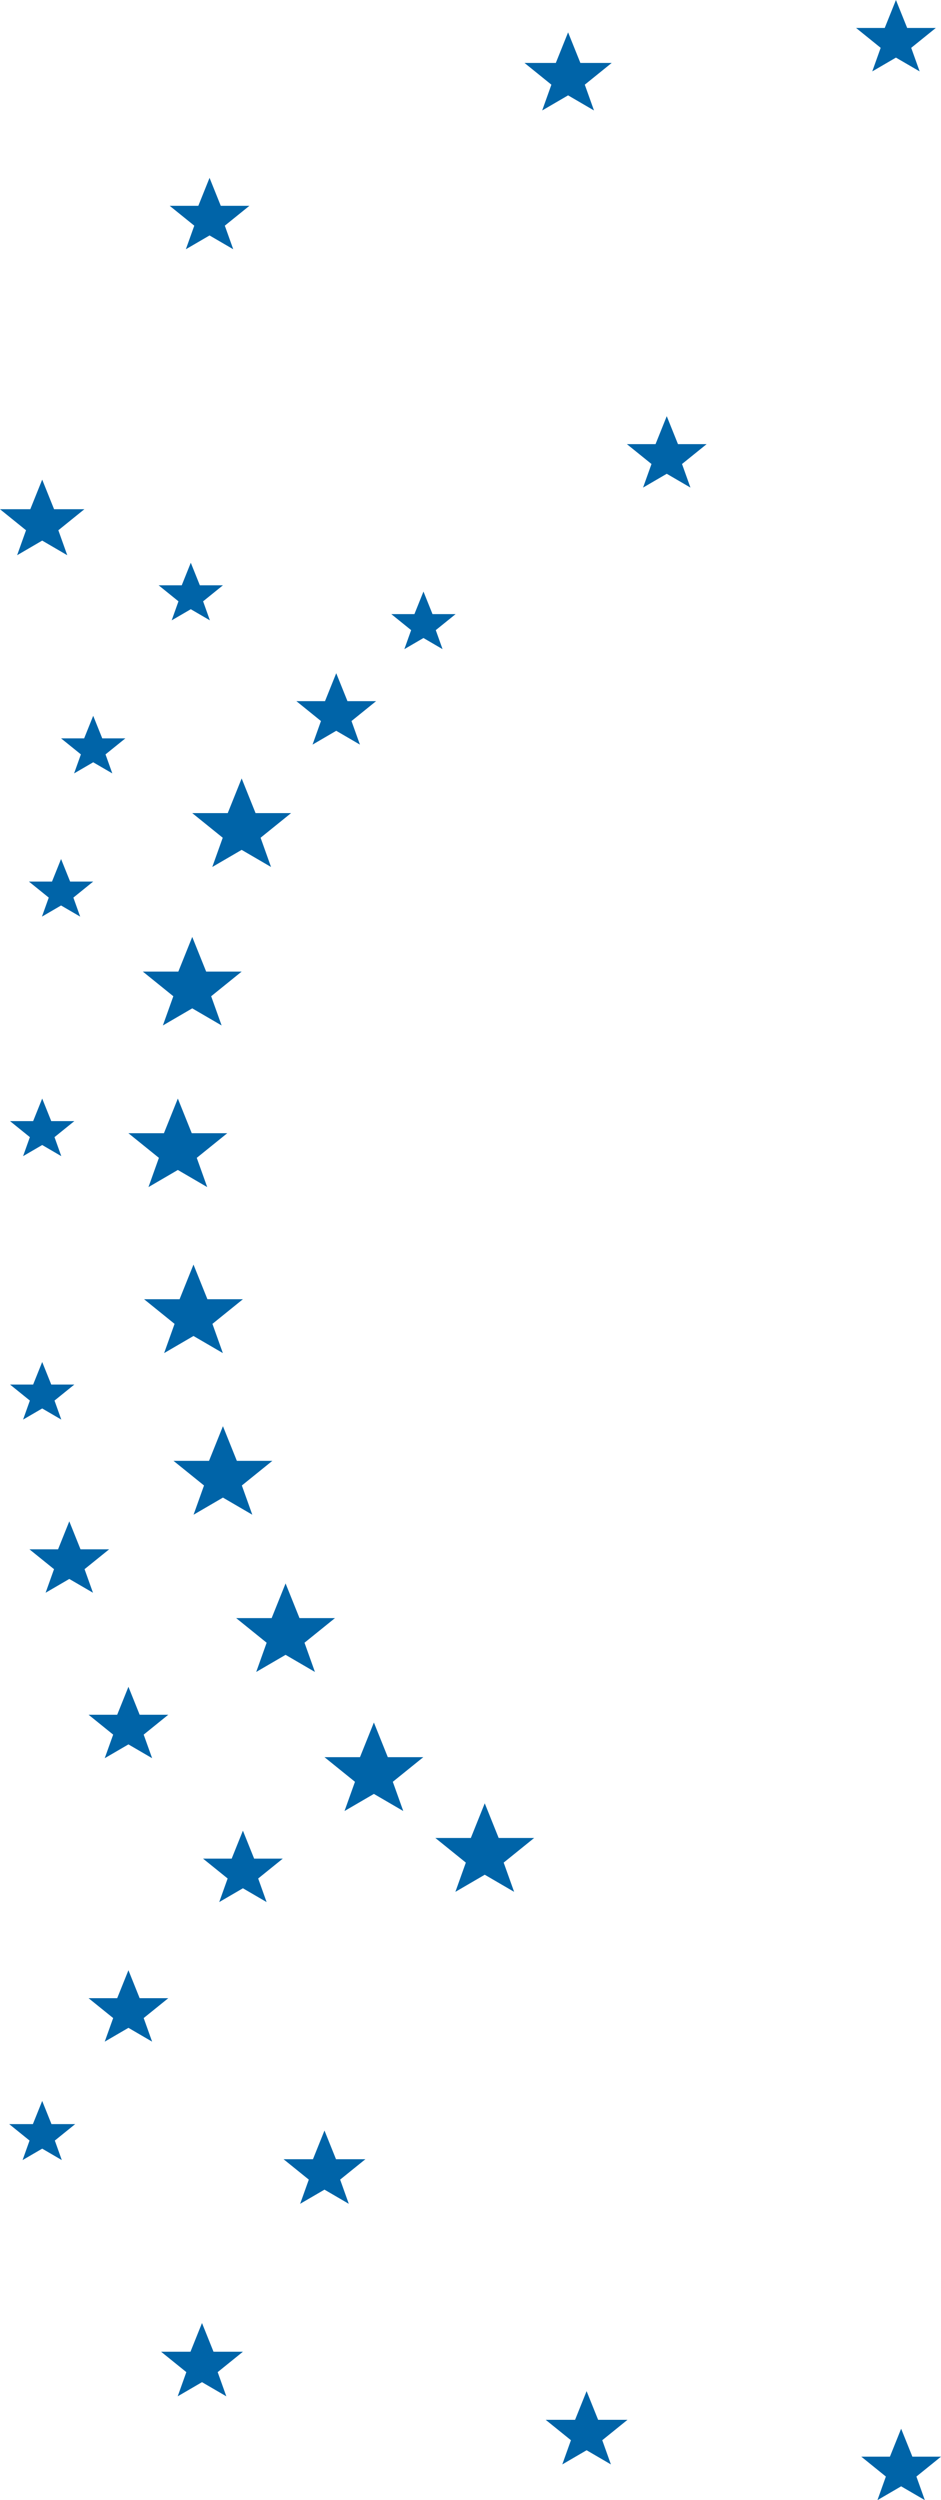 <?xml version="1.0" encoding="UTF-8"?> <svg xmlns="http://www.w3.org/2000/svg" id="Layer_2" data-name="Layer 2" viewBox="0 0 499.76 1327.63"><defs><style> .cls-1 { fill: #0064a8; } </style></defs><g id="Layer_1-2" data-name="Layer 1"><g><polygon class="cls-1" points="224.81 933.1 205.96 933.1 198.57 914.69 191.18 933.1 172.33 933.1 188.52 946.18 182.97 961.7 198.57 952.61 214.17 961.7 208.62 946.18 224.81 933.1"></polygon><polygon class="cls-1" points="177.91 859.25 159.06 859.25 151.67 840.84 144.27 859.25 125.42 859.25 141.61 872.33 136.07 887.85 151.67 878.76 167.26 887.85 161.72 872.33 177.91 859.25"></polygon><polygon class="cls-1" points="144.64 775.75 125.79 775.75 118.4 757.34 111.01 775.75 92.16 775.75 108.35 788.83 102.8 804.36 118.4 795.26 134 804.36 128.45 788.83 144.64 775.75"></polygon><polygon class="cls-1" points="129.01 689.92 110.16 689.92 102.76 671.52 95.37 689.92 76.52 689.92 92.71 703.01 87.17 718.53 102.76 709.44 118.36 718.53 112.82 703.01 129.01 689.92"></polygon><polygon class="cls-1" points="120.69 601.77 101.84 601.77 94.45 583.36 87.06 601.77 68.2 601.77 84.39 614.85 78.85 630.38 94.45 621.28 110.05 630.38 104.5 614.85 120.69 601.77"></polygon><polygon class="cls-1" points="128.34 515.94 109.49 515.94 102.1 497.54 94.71 515.94 75.86 515.94 92.05 529.03 86.5 544.55 102.1 535.46 117.7 544.55 112.15 529.03 128.34 515.94"></polygon><polygon class="cls-1" points="154.59 431.78 135.73 431.78 128.34 413.37 120.95 431.78 102.1 431.78 118.29 444.86 112.74 460.39 128.34 451.3 143.94 460.39 138.4 444.86 154.59 431.78"></polygon><polygon class="cls-1" points="199.74 372.33 184.54 372.33 178.57 357.49 172.61 372.33 157.41 372.33 170.46 382.89 165.99 395.41 178.57 388.07 191.16 395.41 186.68 382.89 199.74 372.33"></polygon><polygon class="cls-1" points="132.46 109.29 117.25 109.29 111.29 94.44 105.33 109.29 90.12 109.29 103.18 119.84 98.71 132.36 111.29 125.03 123.87 132.36 119.4 119.84 132.46 109.29"></polygon><polygon class="cls-1" points="499.76 1304.55 484.56 1304.55 478.59 1289.71 472.63 1304.55 457.43 1304.55 470.48 1315.11 466.01 1327.63 478.59 1320.3 491.17 1327.63 486.7 1315.11 499.76 1304.55"></polygon><polygon class="cls-1" points="497 14.85 481.8 14.85 475.83 0 469.87 14.85 454.67 14.85 467.72 25.4 463.25 37.92 475.83 30.59 488.42 37.92 483.94 25.4 497 14.85"></polygon><polygon class="cls-1" points="324.87 33.42 308.24 33.42 301.71 17.18 295.19 33.42 278.56 33.42 292.84 44.97 287.95 58.66 301.71 50.64 315.47 58.66 310.58 44.97 324.87 33.42"></polygon><polygon class="cls-1" points="375.28 235.85 360.07 235.85 354.11 221 348.15 235.85 332.94 235.85 346 246.4 341.53 258.92 354.11 251.59 366.69 258.92 362.22 246.4 375.28 235.85"></polygon><polygon class="cls-1" points="118.4 310.81 106.14 310.81 101.33 298.83 96.52 310.81 84.25 310.81 94.78 319.32 91.18 329.42 101.33 323.51 111.47 329.42 107.87 319.32 118.4 310.81"></polygon><polygon class="cls-1" points="241.97 326.11 229.71 326.11 224.9 314.13 220.09 326.11 207.82 326.11 218.35 334.62 214.75 344.72 224.9 338.8 235.04 344.72 231.44 334.62 241.97 326.11"></polygon><polygon class="cls-1" points="44.81 270.41 28.72 270.41 22.41 254.69 16.09 270.41 0 270.41 13.82 281.58 9.09 294.84 22.41 287.07 35.72 294.84 30.99 281.58 44.81 270.41"></polygon><polygon class="cls-1" points="66.58 392.09 54.31 392.09 49.5 380.11 44.69 392.09 32.43 392.09 42.96 400.6 39.35 410.7 49.5 404.79 59.65 410.7 56.04 400.6 66.58 392.09"></polygon><polygon class="cls-1" points="49.5 468.13 37.24 468.13 32.43 456.16 27.62 468.13 15.35 468.13 25.89 476.65 22.28 486.75 32.43 480.83 42.58 486.75 38.97 476.65 49.5 468.13"></polygon><polygon class="cls-1" points="150.18 986.98 134.97 986.98 129.01 972.13 123.04 986.98 107.84 986.98 120.9 997.53 116.43 1010.05 129.01 1002.72 141.59 1010.05 137.12 997.53 150.18 986.98"></polygon><polygon class="cls-1" points="89.37 1061.09 74.17 1061.09 68.21 1046.24 62.24 1061.09 47.04 1061.09 60.1 1071.64 55.62 1084.17 68.21 1076.83 80.79 1084.17 76.31 1071.64 89.37 1061.09"></polygon><polygon class="cls-1" points="89.37 910.57 74.17 910.57 68.21 895.73 62.24 910.57 47.04 910.57 60.1 921.13 55.62 933.65 68.21 926.32 80.79 933.65 76.31 921.13 89.37 910.57"></polygon><polygon class="cls-1" points="57.97 822.72 42.76 822.72 36.8 807.87 30.84 822.72 15.63 822.72 28.69 833.27 24.22 845.79 36.8 838.46 49.38 845.79 44.91 833.27 57.97 822.72"></polygon><polygon class="cls-1" points="39.48 595.34 27.22 595.34 22.41 583.36 17.6 595.34 5.33 595.34 15.86 603.85 12.26 613.95 22.41 608.03 32.55 613.95 28.95 603.85 39.48 595.34"></polygon><polygon class="cls-1" points="39.48 735.23 27.22 735.23 22.41 723.25 17.6 735.23 5.33 735.23 15.86 743.74 12.26 753.84 22.41 747.93 32.55 753.84 28.95 743.74 39.48 735.23"></polygon><polygon class="cls-1" points="283.69 976.01 264.84 976.01 257.45 957.6 250.06 976.01 231.21 976.01 247.4 989.09 241.85 1004.62 257.45 995.53 273.05 1004.62 267.5 989.09 283.69 976.01"></polygon><polygon class="cls-1" points="129.01 1248.83 113.4 1248.83 107.28 1233.59 101.16 1248.83 85.56 1248.83 98.96 1259.66 94.37 1272.51 107.28 1264.99 120.2 1272.51 115.61 1259.66 129.01 1248.83"></polygon><polygon class="cls-1" points="194.05 1146.6 178.45 1146.6 172.33 1131.36 166.21 1146.6 150.6 1146.6 164 1157.43 159.41 1170.28 172.33 1162.75 185.24 1170.28 180.65 1157.43 194.05 1146.6"></polygon><polygon class="cls-1" points="333.26 1284.98 317.66 1284.98 311.54 1269.75 305.42 1284.98 289.81 1284.98 303.22 1295.82 298.63 1308.67 311.54 1301.14 324.45 1308.67 319.86 1295.82 333.26 1284.98"></polygon><polygon class="cls-1" points="39.93 1127.95 27.34 1127.95 22.41 1115.66 17.47 1127.95 4.88 1127.95 15.69 1136.69 11.99 1147.06 22.41 1140.99 32.82 1147.06 29.12 1136.69 39.93 1127.95"></polygon></g></g></svg> 